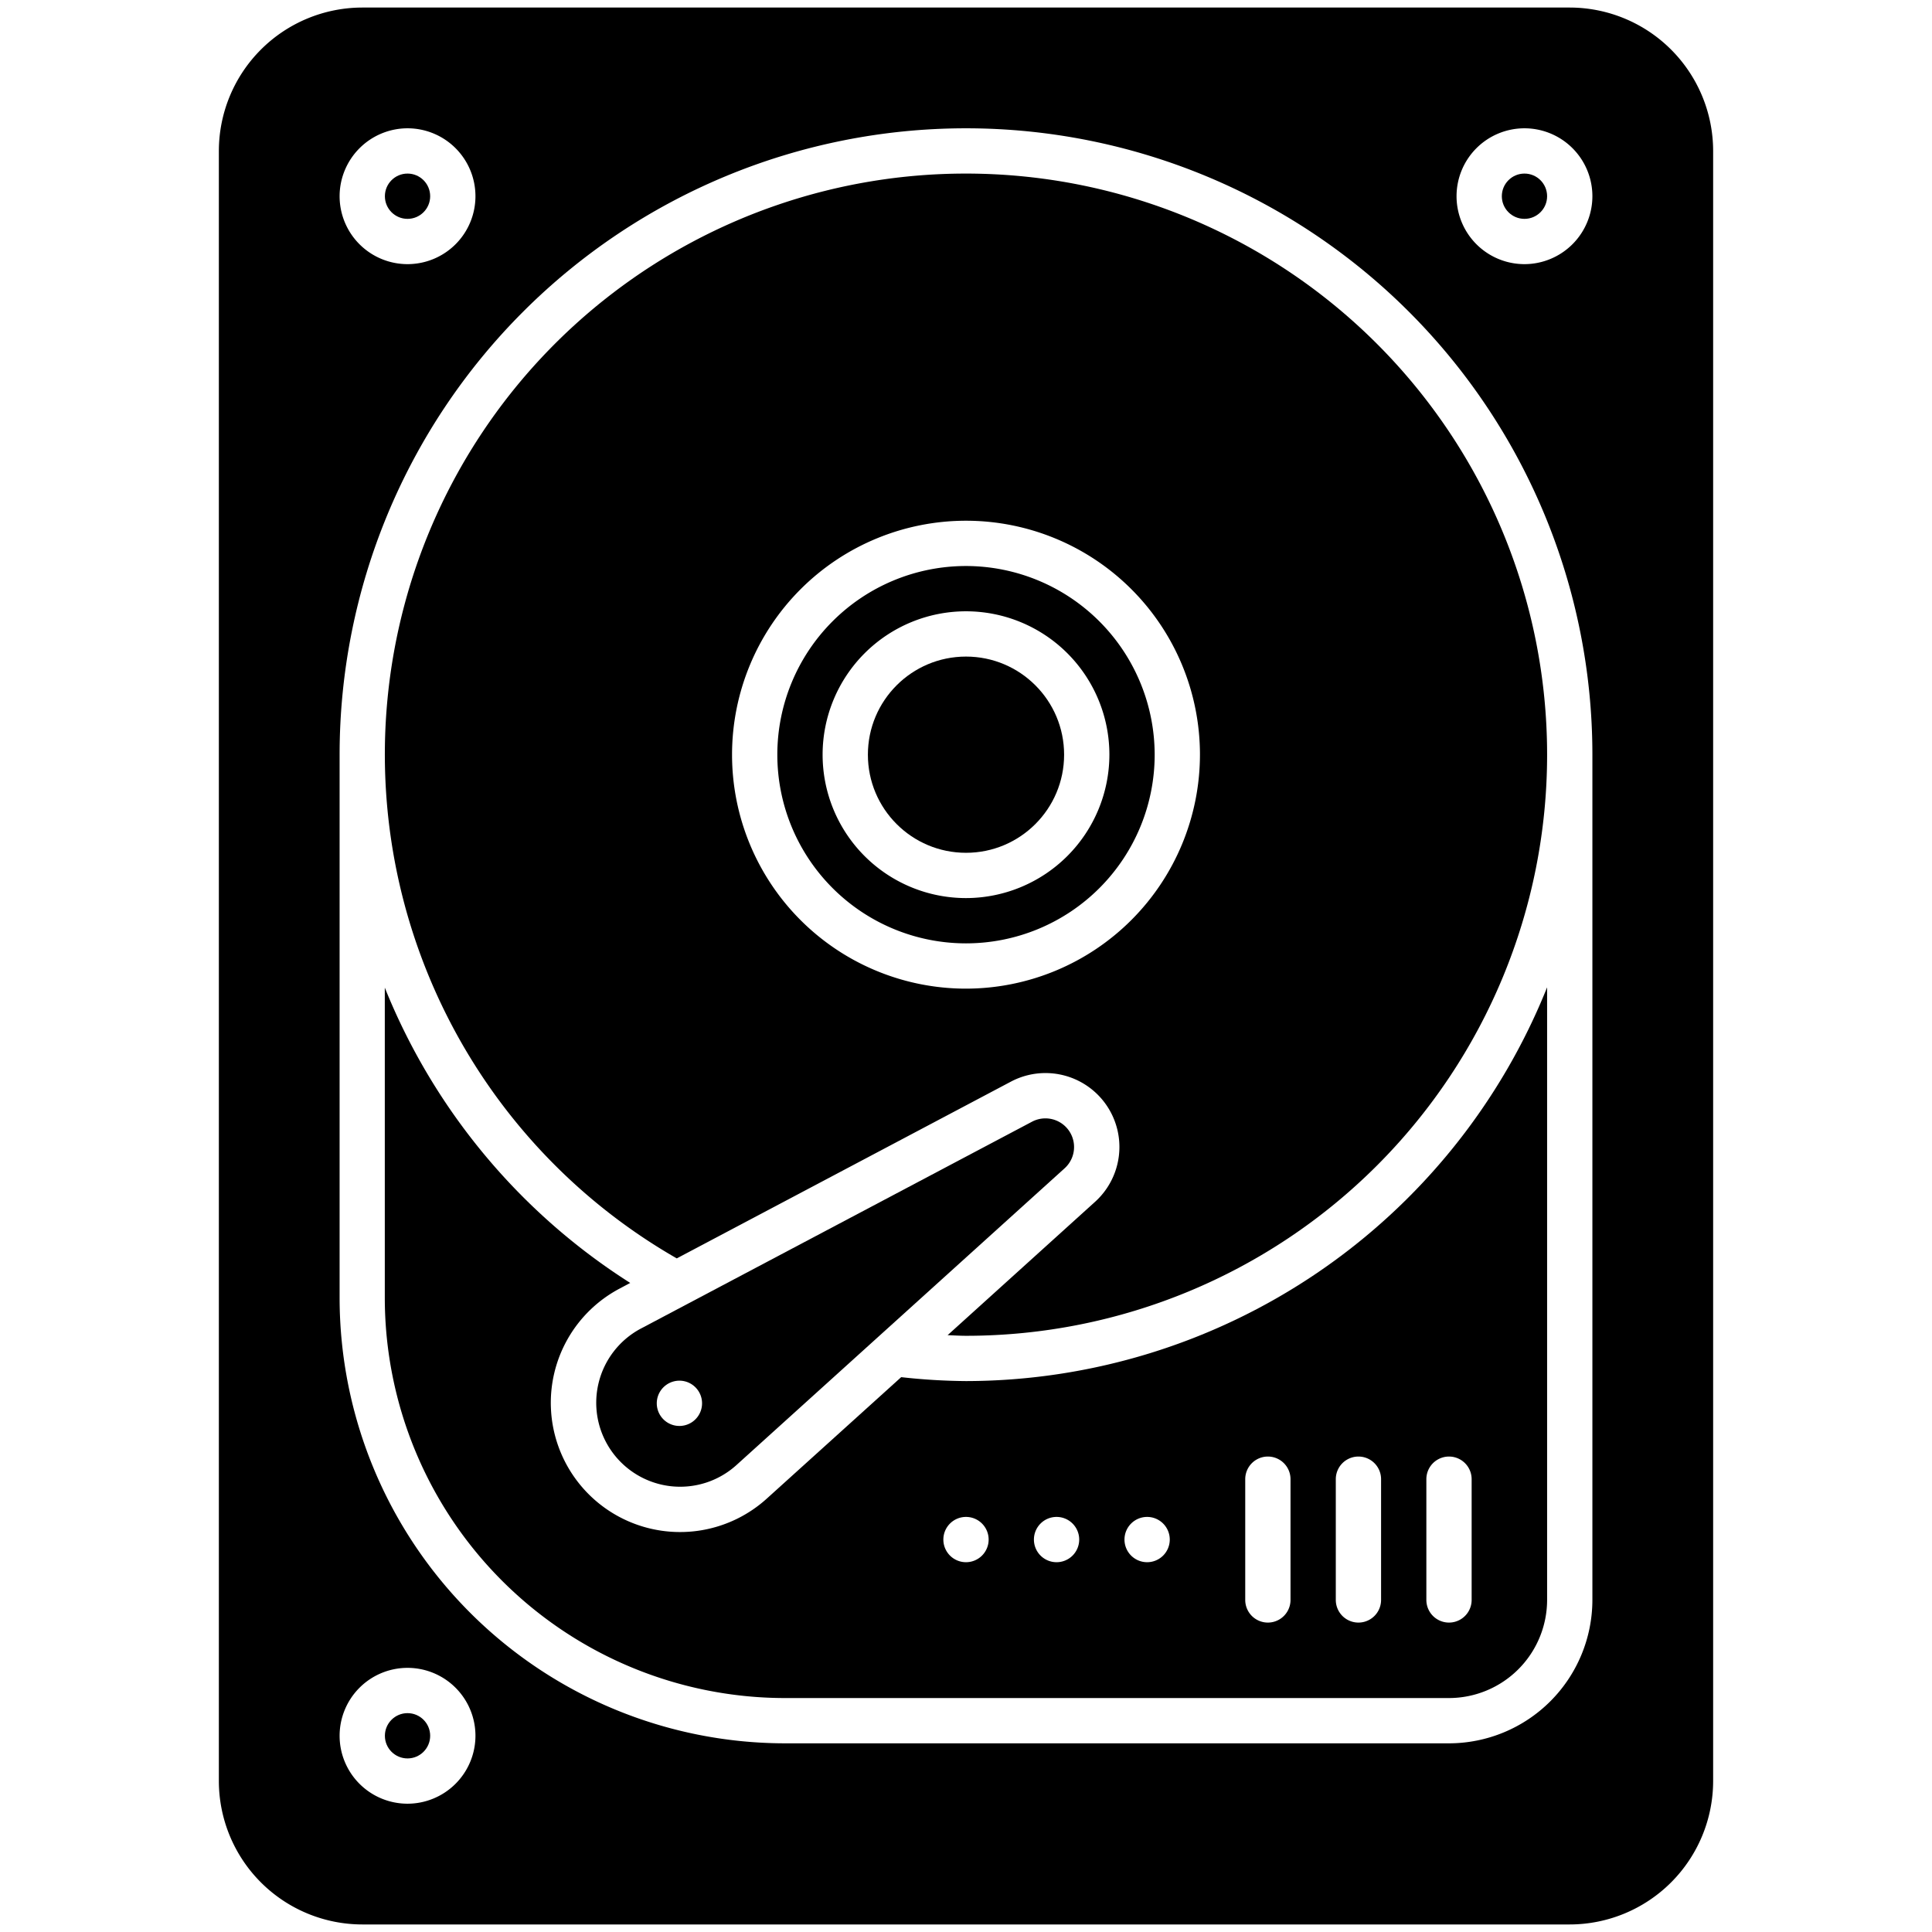 <?xml version="1.0" encoding="UTF-8"?> <svg xmlns="http://www.w3.org/2000/svg" xmlns:xlink="http://www.w3.org/1999/xlink" version="1.1" width="128" height="128" x="0" y="0" viewBox="0 0 64 64" style="enable-background:new 0 0 512 512" xml:space="preserve" class=""><g><path d="M32 18.75A6.25 6.25 0 1 0 38.25 25 6.257 6.257 0 0 0 32 18.75Zm0 11A4.75 4.75 0 1 1 36.75 25 4.756 4.756 0 0 1 32 29.75Z" fill="#000000" opacity="1" data-original="#000000" class=""></path><path d="M52 .25H12A4.756 4.756 0 0 0 7.25 5v54A4.756 4.756 0 0 0 12 63.75h40A4.756 4.756 0 0 0 56.75 59V5A4.756 4.756 0 0 0 52 .25Zm-38.5 4a2.25 2.25 0 1 1-2.25 2.25 2.253 2.253 0 0 1 2.25-2.25Zm0 55.5a2.25 2.25 0 1 1 2.25-2.25 2.253 2.253 0 0 1-2.25 2.25ZM52.75 53A4.756 4.756 0 0 1 48 57.75H26A14.767 14.767 0 0 1 11.25 43V25a20.75 20.75 0 0 1 41.5 0ZM50.5 8.75a2.25 2.25 0 1 1 2.25-2.25 2.253 2.253 0 0 1-2.25 2.25Z" fill="#000000" opacity="1" data-original="#000000" class=""></path><circle cx="32" cy="25" r="3.25" fill="#000000" opacity="1" data-original="#000000" class=""></circle><path d="M20.254 48.064a2.78 2.78 0 0 0 4.143.467l10.87-9.83a.949.949 0 0 0-1.08-1.543L21.231 44.01a2.782 2.782 0 0 0-.977 4.054Zm2.383-2.316a.75.75 0 1 1-.869.608.751.751 0 0 1 .869-.608Z" fill="#000000" opacity="1" data-original="#000000" class=""></path><path d="M32 5.75a19.243 19.243 0 0 0-9.581 35.936l11.066-5.854a2.449 2.449 0 0 1 2.788 3.982l-4.882 4.415c.2.008.415.021.609.021a19.25 19.25 0 0 0 0-38.5Zm0 27A7.75 7.75 0 1 1 39.75 25 7.759 7.759 0 0 1 32 32.75Z" fill="#000000" opacity="1" data-original="#000000" class=""></path><circle cx="13.5" cy="6.5" r=".75" fill="#000000" opacity="1" data-original="#000000" class=""></circle><circle cx="50.5" cy="6.5" r=".75" fill="#000000" opacity="1" data-original="#000000" class=""></circle><circle cx="13.5" cy="57.5" r=".75" fill="#000000" opacity="1" data-original="#000000" class=""></circle><path d="M32 45.75a20.52 20.52 0 0 1-2.147-.13L25.4 49.644a4.281 4.281 0 1 1-4.873-6.959l.35-.186a20.762 20.762 0 0 1-8.13-9.782V43A13.265 13.265 0 0 0 26 56.25h22A3.254 3.254 0 0 0 51.25 53V32.706A20.772 20.772 0 0 1 32 45.75Zm0 6a.75.75 0 1 1 .75-.75.75.75 0 0 1-.75.75Zm3 0a.75.75 0 1 1 .75-.75.75.75 0 0 1-.75.75Zm3 0a.75.75 0 1 1 .75-.75.75.75 0 0 1-.75.75ZM42.75 53a.75.75 0 0 1-1.5 0v-4a.75.75 0 0 1 1.5 0Zm3 0a.75.75 0 0 1-1.5 0v-4a.75.75 0 0 1 1.5 0Zm1.5-4a.75.75 0 0 1 1.5 0v4a.75.75 0 0 1-1.5 0Z" fill="#000000" opacity="1" data-original="#000000" class=""></path></g></svg> 